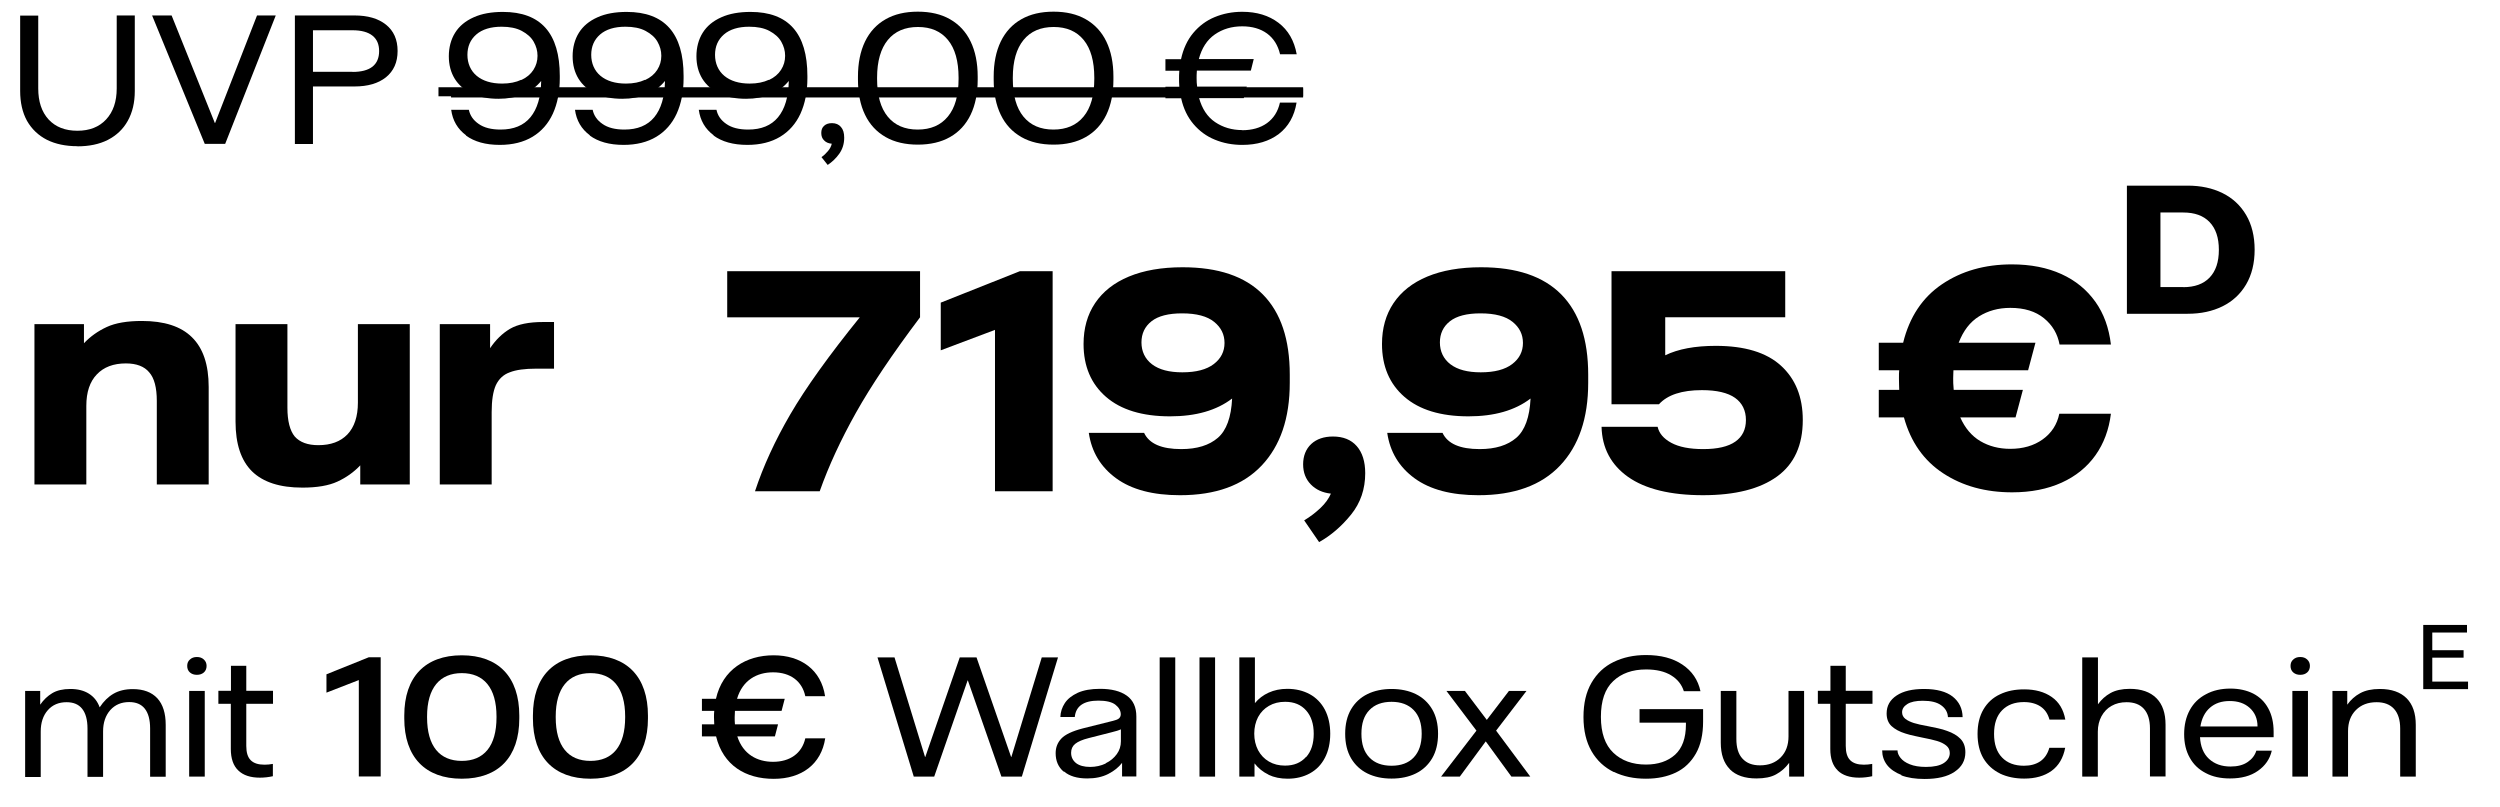 <?xml version="1.0" encoding="UTF-8" standalone="no"?>
<svg xmlns="http://www.w3.org/2000/svg" height="61" id="Ebene_1" viewBox="0 0 189.77 61.59" width="189">
  <defs>
    <style>.cls-1{stroke-width:0px;}</style>
  </defs>
  <path class="cls-1" d="m33.9,6.75h65.04v.69H33.9v-.69Z"/>
  <path class="cls-1" d="m21.98,1.18h4.55c1.01,0,1.81.23,2.4.7.59.47.89,1.14.89,2.01s-.3,1.53-.89,2.01c-.59.47-1.39.7-2.4.7h-3.17v4.39h-1.38V1.18Zm4.4,4.31c.67,0,1.17-.13,1.52-.4.34-.27.51-.67.51-1.19s-.17-.91-.51-1.18c-.34-.27-.85-.41-1.52-.41h-3.02v3.17h3.02Z"/>
  <path class="cls-1" d="m11.08,1.18h1.49l3.3,8.21h.02l3.2-8.21h1.43l-3.86,9.8h-1.56L11.08,1.18Z"/>
  <path class="cls-1" d="m5.38,11.16c-.89,0-1.67-.16-2.33-.49-.65-.33-1.16-.82-1.52-1.45-.35-.64-.52-1.4-.52-2.28V1.19h1.38v5.56c0,1,.26,1.79.79,2.37.54.58,1.27.86,2.2.86s1.66-.29,2.19-.86c.54-.58.81-1.37.81-2.37V1.18h1.38v5.77c0,.88-.18,1.64-.54,2.28-.35.63-.86,1.11-1.52,1.45-.65.33-1.43.49-2.32.49h0Z"/>
  <path class="cls-1" d="m33.04,24.74h3.84v1.84c.43-.64.93-1.13,1.52-1.48.6-.35,1.44-.52,2.52-.52h.84v3.56h-1.36c-.87,0-1.54.09-2.02.28-.48.17-.83.5-1.06.98-.21.47-.32,1.15-.32,2.06v5.52h-3.96v-12.24Z"/>
  <path class="cls-1" d="m22.55,37.22c-1.71,0-2.99-.41-3.84-1.24-.84-.83-1.26-2.09-1.26-3.8v-7.44h3.96v6.38c0,1.01.19,1.75.56,2.2.39.44.99.66,1.8.66.95,0,1.69-.27,2.22-.82.53-.56.8-1.37.8-2.42v-6h3.96v12.24h-3.78v-1.46c-.49.52-1.07.93-1.74,1.24s-1.56.46-2.68.46Z"/>
  <path class="cls-1" d="m2.1,24.74h3.78v1.46c.49-.52,1.07-.93,1.74-1.24.67-.31,1.56-.46,2.68-.46,1.71,0,2.98.41,3.82,1.24.85.83,1.28,2.09,1.28,3.8v7.44h-3.96v-6.38c0-1.01-.19-1.74-.58-2.18-.37-.45-.97-.68-1.78-.68-.95,0-1.69.28-2.22.84-.53.55-.8,1.35-.8,2.4v6h-3.96s0-12.24,0-12.24Z"/>
  <path class="cls-1" d="m155.39,33.54c.67-.48,1.1-1.13,1.27-1.96h3.94c-.15,1.21-.54,2.27-1.18,3.17-.64.9-1.5,1.6-2.58,2.09s-2.34.74-3.78.74c-2.03,0-3.78-.48-5.26-1.45s-2.48-2.39-3-4.27h-1.92v-2.1h1.56c0-.19-.02-.47-.02-.86,0-.29,0-.51.02-.64h-1.56v-2.1h1.86c.48-1.96,1.47-3.45,2.96-4.46,1.49-1.01,3.27-1.52,5.34-1.52,1.44,0,2.7.25,3.78.74s1.94,1.2,2.59,2.11,1.04,2,1.19,3.27h-3.92c-.15-.81-.54-1.48-1.19-2.01-.65-.53-1.5-.79-2.57-.79-.91,0-1.7.22-2.39.65s-1.2,1.1-1.55,2.01h5.86l-.56,2.1h-5.7c0,.13-.02.34-.02.62,0,.21,0,.51.04.88h5.28l-.56,2.1h-4.22c.36.81.87,1.42,1.53,1.81.66.39,1.42.59,2.29.59.97,0,1.8-.24,2.47-.72Z"/>
  <path class="cls-1" d="m161.82,14.17h4.63c1.01,0,1.9.19,2.67.57s1.37.94,1.8,1.67c.43.73.65,1.62.65,2.65s-.22,1.92-.65,2.65-1.03,1.29-1.8,1.67-1.65.57-2.67.57h-4.63v-9.8.02Zm4.3,7.75c.87,0,1.54-.24,2.01-.73s.71-1.19.71-2.12-.24-1.63-.71-2.12-1.14-.73-2.01-.73h-1.74v5.69h1.74Z"/>
  <path class="cls-1" d="m1.4,52.74h1.14v1.05c.26-.38.57-.67.92-.88.35-.21.81-.32,1.38-.32s1.04.12,1.42.36.65.58.82,1.04c.3-.46.66-.81,1.06-1.04.4-.23.89-.35,1.47-.35.82,0,1.44.24,1.87.7.43.47.64,1.15.64,2.03v3.96h-1.19v-3.69c0-.67-.14-1.17-.41-1.51s-.67-.5-1.19-.5c-.59,0-1.07.2-1.44.61-.36.41-.55.95-.55,1.63v3.47h-1.19v-3.69c0-.67-.14-1.17-.41-1.51s-.67-.5-1.19-.5c-.59,0-1.07.2-1.43.61-.36.41-.54.95-.54,1.63v3.47h-1.19v-6.57Z"/>
  <path class="cls-1" d="m13.97,51.33c-.14-.12-.21-.29-.21-.5s.07-.37.21-.49c.14-.13.31-.19.53-.19s.39.06.53.19c.14.13.21.29.21.49s-.07.38-.21.5-.31.18-.53.18-.39-.06-.53-.18Zm-.06,1.41h1.19v6.54h-1.19v-6.54Z"/>
  <path class="cls-1" d="m17.66,58.81c-.38-.36-.57-.91-.57-1.64v-3.45h-.95v-.99h.96v-1.91h1.17v1.91h2.04v.99h-2.04v3.22c0,.5.11.86.34,1.09s.58.34,1.05.34c.21,0,.42-.02.64-.06v.94c-.32.07-.65.11-.99.11-.72,0-1.27-.18-1.65-.55Z"/>
  <path class="cls-1" d="m26.86,51.91l-2.47.96v-1.4l3.23-1.3h.91v9.1h-1.67v-7.37h0Z"/>
  <path class="cls-1" d="m30.33,54.84v-.22c0-2.96,1.6-4.6,4.39-4.6s4.39,1.65,4.39,4.6v.22c0,2.96-1.6,4.6-4.39,4.6s-4.39-1.65-4.39-4.6Zm7.04-.08v-.07c0-2.2-.98-3.31-2.65-3.31s-2.65,1.12-2.65,3.31v.07c0,2.2.96,3.32,2.65,3.32s2.65-1.12,2.65-3.32Z"/>
  <path class="cls-1" d="m40.15,54.84v-.22c0-2.96,1.6-4.6,4.39-4.6s4.39,1.65,4.39,4.6v.22c0,2.96-1.6,4.6-4.39,4.6s-4.39-1.65-4.39-4.6Zm7.04-.08v-.07c0-2.2-.98-3.31-2.65-3.31s-2.65,1.12-2.65,3.31v.07c0,2.2.96,3.32,2.65,3.32s2.65-1.12,2.65-3.32Z"/>
  <path class="cls-1" d="m62.46,56.36c-.3,1.96-1.78,3.09-3.93,3.09s-3.86-1.03-4.4-3.24h-1.08v-.92h.94c0-.17-.02-.36-.02-.54,0-.16,0-.33.02-.49h-.94v-.92h1.07c.51-2.24,2.3-3.32,4.4-3.32s3.63,1.12,3.93,3.12h-1.51c-.24-1.13-1.12-1.82-2.46-1.82-1.24,0-2.33.6-2.75,2.02h3.64l-.24.92h-3.56c0,.15-.02.31-.02.48,0,.19,0,.38.02.55h3.29l-.24.92h-2.87c.44,1.37,1.52,1.94,2.73,1.94,1.28,0,2.2-.64,2.46-1.79,0,0,1.52,0,1.52,0Z"/>
  <path class="cls-1" d="m66.45,50.18h1.3l2.33,7.6h.02l2.63-7.6h1.28l2.64,7.6h.02l2.32-7.6h1.24l-2.76,9.1h-1.56l-2.56-7.34h-.02l-2.55,7.34h-1.56l-2.77-9.1Z"/>
  <path class="cls-1" d="m80.66,58.9c-.41-.35-.61-.82-.61-1.41,0-.43.14-.8.43-1.11s.83-.57,1.64-.78l2.24-.56c.25-.06.43-.12.52-.2s.14-.18.14-.32c0-.27-.14-.52-.41-.73-.27-.21-.71-.31-1.3-.31-1.12,0-1.72.42-1.8,1.25h-1.1c.01-.38.13-.74.34-1.06s.54-.58.99-.79c.45-.2,1.01-.3,1.7-.3.87,0,1.55.17,2.04.52s.73.88.73,1.59v4.58h-1.09v-1.04c-.26.34-.61.62-1.06.85s-.98.34-1.6.34c-.77,0-1.36-.18-1.77-.53h-.03Zm3.21-.64c.36-.17.64-.41.85-.7s.31-.62.31-.97v-.92c-.14.07-.39.15-.73.23l-1.73.44c-.48.12-.82.27-1.03.44s-.31.4-.31.68c0,.33.13.59.38.79.25.19.61.29,1.07.29.43,0,.83-.09,1.19-.26v-.02Z"/>
  <path class="cls-1" d="m87.99,50.18h1.19v9.1h-1.19v-9.1Z"/>
  <path class="cls-1" d="m91.03,50.18h1.19v9.1h-1.19v-9.1Z"/>
  <path class="cls-1" d="m96.3,59.13c-.42-.2-.78-.49-1.07-.86v1.01h-1.16v-9.1h1.19v3.49c.28-.34.63-.61,1.05-.8.42-.19.89-.29,1.42-.29.65,0,1.22.14,1.72.41.49.27.88.67,1.15,1.18.27.52.41,1.13.41,1.84s-.14,1.32-.41,1.84c-.27.52-.65.91-1.14,1.18s-1.06.41-1.7.41c-.55,0-1.04-.1-1.46-.3h0Zm2.87-1.34c.39-.44.58-1.03.58-1.78s-.19-1.34-.58-1.78-.92-.66-1.6-.66c-.47,0-.88.1-1.24.31s-.63.49-.83.86c-.19.37-.29.79-.29,1.26s.1.89.29,1.26c.2.37.47.66.83.87s.77.31,1.23.31c.68,0,1.21-.22,1.6-.66h0Z"/>
  <path class="cls-1" d="m103.85,59.04c-.53-.26-.95-.65-1.25-1.16s-.45-1.14-.45-1.87.15-1.36.45-1.87.72-.9,1.25-1.16,1.15-.39,1.84-.39,1.32.13,1.85.39.95.65,1.25,1.16.45,1.14.45,1.87-.15,1.36-.45,1.87-.72.9-1.25,1.16-1.15.39-1.85.39-1.31-.13-1.84-.39Zm3.53-1.22c.4-.42.61-1.02.61-1.81s-.2-1.39-.61-1.81c-.41-.42-.97-.63-1.69-.63s-1.29.21-1.69.63c-.41.42-.61,1.02-.61,1.81s.2,1.39.61,1.81c.4.42.97.63,1.69.63s1.29-.21,1.69-.63Z"/>
  <path class="cls-1" d="m112.17,55.77l-2.29-3.03h1.41l1.67,2.21,1.69-2.21h1.34l-2.32,3.03,2.61,3.51h-1.44l-1.96-2.69-1.98,2.69h-1.43s2.7-3.51,2.7-3.51Z"/>
  <path class="cls-1" d="m122.65,58.93c-.71-.35-1.28-.87-1.69-1.58-.41-.71-.62-1.58-.62-2.62s.2-1.9.61-2.61.97-1.24,1.69-1.59,1.54-.53,2.47-.53c1.13,0,2.05.24,2.78.73s1.19,1.16,1.38,2.03h-1.27c-.16-.51-.48-.91-.97-1.21s-1.13-.45-1.91-.45c-1.05,0-1.89.3-2.51.89-.63.59-.94,1.5-.94,2.73s.32,2.14.95,2.74c.63.6,1.46.9,2.49.9.92,0,1.66-.25,2.22-.75.55-.5.83-1.27.83-2.31v-.14h-3.54v-1.03h4.85v.95c0,.97-.18,1.79-.55,2.44-.37.65-.88,1.14-1.53,1.45-.65.31-1.41.47-2.28.47-.92,0-1.73-.17-2.45-.52h0Z"/>
  <path class="cls-1" d="m131.52,58.72c-.47-.47-.7-1.14-.7-2.03v-3.95h1.19v3.66c0,.67.15,1.17.47,1.51.31.34.75.51,1.33.51.66,0,1.18-.2,1.58-.6.4-.4.6-.94.6-1.61v-3.47h1.19v6.54h-1.14v-1.05c-.28.38-.61.67-1,.88-.38.21-.88.31-1.5.31-.88,0-1.56-.23-2.03-.7h0Z"/>
  <path class="cls-1" d="m139.75,58.81c-.38-.36-.57-.91-.57-1.64v-3.45h-.95v-.99h.96v-1.91h1.17v1.91h2.04v.99h-2.04v3.22c0,.5.11.86.34,1.09s.58.34,1.04.34c.21,0,.42-.02.64-.06v.94c-.32.07-.65.11-.99.11-.72,0-1.27-.18-1.65-.55h.01Z"/>
  <path class="cls-1" d="m144.62,59.16c-.49-.19-.86-.45-1.11-.77-.25-.33-.37-.7-.37-1.11h1.17c0,.19.08.38.23.57s.38.36.71.49c.32.13.73.2,1.23.2.61,0,1.07-.1,1.37-.3s.45-.46.45-.76c0-.24-.09-.43-.28-.58s-.42-.26-.69-.34-.65-.17-1.13-.26c-.09-.02-.28-.06-.56-.12s-.52-.12-.73-.19c-.46-.14-.81-.34-1.06-.57-.25-.24-.37-.56-.37-.96,0-.58.25-1.03.76-1.37s1.21-.5,2.1-.5c.96,0,1.69.2,2.18.58.49.39.75.91.76,1.57h-1.12c-.02-.37-.19-.67-.51-.9-.32-.24-.79-.35-1.41-.35-.52,0-.91.08-1.18.25s-.4.38-.4.63c0,.21.09.38.26.51.17.13.39.23.64.31.26.08.61.16,1.07.24.25.05.51.1.77.16.26.06.49.12.69.2.44.15.79.36,1.03.61.25.26.37.6.37,1.02,0,.63-.27,1.12-.82,1.49-.54.37-1.31.55-2.29.55-.7,0-1.3-.09-1.79-.28l.03-.02Z"/>
  <path class="cls-1" d="m152.13,59.04c-.53-.26-.95-.64-1.26-1.15-.3-.51-.45-1.14-.45-1.87s.15-1.36.45-1.87.72-.9,1.26-1.15c.54-.26,1.15-.38,1.85-.38.84,0,1.54.19,2.1.58s.9.96,1.04,1.73h-1.21c-.12-.44-.34-.77-.68-1-.33-.22-.76-.34-1.27-.34-.71,0-1.26.21-1.67.63-.41.42-.61,1.02-.61,1.8s.2,1.38.61,1.8c.4.42.96.63,1.67.63.5,0,.91-.11,1.25-.34.33-.23.56-.57.69-1.03h1.21c-.15.78-.5,1.37-1.04,1.76s-1.24.59-2.09.59c-.69,0-1.31-.13-1.84-.38h-.01Z"/>
  <path class="cls-1" d="m158.42,50.18h1.19v3.58c.26-.36.58-.65.96-.86s.87-.32,1.47-.32c.88,0,1.56.24,2.03.71.47.47.7,1.15.7,2.03v3.95h-1.19v-3.67c0-.66-.16-1.16-.47-1.5s-.75-.5-1.32-.5c-.43,0-.81.09-1.14.28-.33.18-.58.45-.77.79-.18.34-.28.73-.28,1.18v3.43h-1.19v-9.1h.01Z"/>
  <path class="cls-1" d="m173.01,56.27h-5.61c.04.71.26,1.26.68,1.65s.97.59,1.65.59c.53,0,.97-.11,1.3-.34.33-.22.56-.51.67-.87h1.18c-.15.64-.5,1.15-1.06,1.54-.55.39-1.26.58-2.13.58-.71,0-1.33-.13-1.85-.41-.53-.27-.94-.66-1.22-1.17-.29-.51-.43-1.11-.43-1.8s.14-1.31.43-1.84.7-.93,1.24-1.21c.53-.29,1.16-.43,1.86-.43.66,0,1.24.13,1.74.38.5.26.88.63,1.15,1.13.27.49.41,1.09.41,1.79v.41Zm-1.22-.82c0-.6-.21-1.07-.6-1.42s-.89-.52-1.52-.52-1.12.17-1.51.51-.63.82-.73,1.43h4.36Z"/>
  <path class="cls-1" d="m174.52,51.33c-.14-.12-.21-.29-.21-.5s.07-.37.21-.49c.14-.13.31-.19.53-.19s.39.06.53.19c.14.13.21.29.21.49s-.07.38-.21.5-.31.18-.53.18-.39-.06-.53-.18Zm-.07,1.41h1.19v6.54h-1.19v-6.54Z"/>
  <path class="cls-1" d="m177.5,52.74h1.14v1.05c.27-.38.6-.67.99-.88s.88-.32,1.5-.32c.89,0,1.57.24,2.04.71.47.47.7,1.15.7,2.03v3.95h-1.19v-3.67c0-.66-.16-1.16-.47-1.5s-.75-.51-1.33-.51c-.66,0-1.18.2-1.58.6-.4.4-.6.94-.6,1.61v3.47h-1.19v-6.54h0Z"/>
  <path class="cls-1" d="m187.86,52.02v.58h-3.42v-4.9h3.34v.58h-2.65v1.35h2.39v.57h-2.39v1.83h2.74-.01Z"/>
  <path class="cls-1" d="m32.94,6.66h66v.69H32.94v-.69Z"/>
  <path class="cls-1" d="m94.28,9.94c.76,0,1.4-.18,1.9-.54.51-.37.84-.89.99-1.57h1.27c-.17,1.04-.63,1.84-1.36,2.4-.73.55-1.66.83-2.78.83-.75,0-1.45-.13-2.1-.4-.64-.26-1.18-.66-1.63-1.19-.45-.53-.77-1.19-.94-1.97h-1.2v-.88h1.06c-.02-.26-.02-.47-.02-.63s0-.35.02-.59h-1.06v-.88h1.19c.17-.79.48-1.46.93-2s1-.95,1.63-1.21c.65-.27,1.35-.41,2.11-.41,1.11,0,2.03.28,2.77.84.74.56,1.2,1.36,1.39,2.4h-1.27c-.16-.68-.49-1.21-.99-1.58-.51-.37-1.14-.55-1.9-.55-.8,0-1.5.21-2.09.62s-1,1.04-1.22,1.88h4.19l-.22.88h-4.12c-.02.25-.02.44-.02.58,0,.23.01.44.04.64h3.79l-.23.88h-3.41c.23.82.63,1.43,1.22,1.83.59.4,1.28.61,2.08.61h-.02Z"/>
  <path class="cls-1" d="m35.05,10.33c-.65-.48-1.03-1.13-1.14-1.95h1.35c.09.44.34.8.75,1.08.41.29.97.43,1.67.43,1,0,1.76-.31,2.28-.94s.8-1.55.82-2.77c-.37.45-.82.79-1.38,1.02s-1.18.34-1.88.34c-.79,0-1.47-.13-2.04-.4-.57-.27-1-.65-1.3-1.13-.3-.49-.45-1.06-.45-1.72s.16-1.28.48-1.79c.32-.51.79-.9,1.42-1.18.62-.28,1.36-.41,2.23-.41,2.89,0,4.34,1.63,4.34,4.89v.17c0,1.04-.18,1.94-.53,2.71-.35.76-.87,1.35-1.55,1.76-.68.41-1.52.62-2.5.62-1.08,0-1.94-.24-2.59-.72Zm4.21-4.22c.41-.19.72-.45.93-.78s.31-.68.31-1.07-.1-.73-.29-1.07-.5-.61-.91-.83-.93-.32-1.54-.32c-.83,0-1.48.2-1.93.59-.46.4-.68.92-.68,1.56s.24,1.21.71,1.6c.47.39,1.12.59,1.94.59.57,0,1.06-.1,1.46-.29Z"/>
  <path class="cls-1" d="m44.5,10.33c-.65-.48-1.03-1.13-1.14-1.95h1.35c.09.44.34.8.75,1.08.41.29.97.43,1.67.43,1,0,1.76-.31,2.28-.94s.8-1.55.82-2.77c-.37.45-.82.79-1.38,1.02s-1.18.34-1.88.34c-.79,0-1.47-.13-2.04-.4-.57-.27-1-.65-1.3-1.13-.3-.49-.45-1.06-.45-1.72s.16-1.28.48-1.79c.32-.51.79-.9,1.42-1.18.62-.28,1.36-.41,2.23-.41,2.89,0,4.34,1.63,4.34,4.89v.17c0,1.04-.18,1.94-.53,2.71-.35.76-.87,1.35-1.55,1.76-.68.41-1.52.62-2.5.62-1.08,0-1.94-.24-2.59-.72Zm4.21-4.22c.41-.19.72-.45.93-.78s.31-.68.31-1.07-.1-.73-.29-1.07-.5-.61-.91-.83-.93-.32-1.54-.32c-.83,0-1.48.2-1.93.59-.46.4-.68.92-.68,1.56s.24,1.21.71,1.6c.47.39,1.12.59,1.94.59.57,0,1.06-.1,1.46-.29Z"/>
  <path class="cls-1" d="m53.95,10.33c-.65-.48-1.03-1.13-1.14-1.95h1.35c.09.44.34.8.75,1.08.41.29.97.43,1.67.43,1,0,1.76-.31,2.28-.94s.8-1.55.82-2.77c-.37.45-.82.79-1.38,1.02s-1.18.34-1.88.34c-.79,0-1.47-.13-2.04-.4-.57-.27-1-.65-1.3-1.13-.3-.49-.45-1.06-.45-1.72s.16-1.28.48-1.79c.32-.51.79-.9,1.42-1.18.62-.28,1.36-.41,2.23-.41,2.89,0,4.34,1.63,4.34,4.89v.17c0,1.04-.18,1.94-.53,2.71-.35.76-.87,1.35-1.55,1.76-.68.41-1.52.62-2.5.62-1.08,0-1.94-.24-2.59-.72Zm4.21-4.22c.41-.19.72-.45.93-.78s.31-.68.31-1.07-.1-.73-.29-1.07-.5-.61-.91-.83-.93-.32-1.54-.32c-.83,0-1.48.2-1.93.59-.46.4-.68.92-.68,1.56s.24,1.21.71,1.6c.47.39,1.12.59,1.94.59.57,0,1.06-.1,1.46-.29Z"/>
  <path class="cls-1" d="m62.18,11.99c.19-.13.35-.29.5-.47.15-.18.24-.36.28-.55-.24-.02-.44-.1-.58-.25-.15-.14-.22-.33-.22-.57s.07-.42.22-.55c.15-.14.35-.2.6-.2.29,0,.52.1.68.29.17.19.25.46.25.82,0,.47-.13.88-.38,1.23s-.55.63-.88.85l-.47-.59Z"/>
  <path class="cls-1" d="m67.07,10.46c-.68-.39-1.21-.95-1.57-1.7-.36-.74-.54-1.64-.54-2.68v-.23c0-1.04.18-1.93.54-2.68.36-.74.88-1.31,1.57-1.7.68-.39,1.5-.58,2.46-.58s1.78.19,2.46.58c.68.39,1.21.95,1.57,1.7.36.74.54,1.64.54,2.68v.23c0,1.04-.18,1.93-.54,2.68-.36.74-.88,1.31-1.57,1.7-.68.39-1.51.58-2.46.58s-1.78-.19-2.46-.58Zm4.75-1.56c.55-.66.82-1.62.82-2.88v-.09c0-1.26-.27-2.22-.81-2.88s-1.3-.99-2.29-.99-1.76.33-2.3.99-.82,1.62-.82,2.88v.09c0,1.26.27,2.22.81,2.88s1.3.99,2.29.99,1.76-.33,2.3-.99Z"/>
  <path class="cls-1" d="m77.43,10.46c-.68-.39-1.21-.95-1.57-1.7-.36-.74-.54-1.64-.54-2.68v-.23c0-1.04.18-1.93.54-2.68.36-.74.88-1.31,1.57-1.7.68-.39,1.5-.58,2.46-.58s1.78.19,2.46.58c.68.39,1.21.95,1.57,1.7.36.74.54,1.64.54,2.68v.23c0,1.04-.18,1.93-.54,2.68-.36.74-.88,1.31-1.57,1.7-.68.39-1.51.58-2.46.58s-1.78-.19-2.46-.58Zm4.75-1.56c.55-.66.82-1.62.82-2.88v-.09c0-1.26-.27-2.22-.81-2.88s-1.3-.99-2.29-.99-1.76.33-2.3.99-.82,1.62-.82,2.88v.09c0,1.26.27,2.22.81,2.88s1.3.99,2.29.99,1.76-.33,2.3-.99Z"/>
  <path class="cls-1" d="m59.8,31.62c1.17-2.01,2.94-4.48,5.3-7.4h-10.12v-3.52h14.72v3.52c-2.11,2.8-3.74,5.23-4.89,7.28-1.15,2.05-2.08,4.05-2.77,6h-4.94c.63-1.91,1.53-3.87,2.7-5.88Z"/>
  <path class="cls-1" d="m75.42,25.18l-4.14,1.56v-3.64l6.04-2.4h2.5v16.8h-4.4v-12.32Z"/>
  <path class="cls-1" d="m84.67,36.51c-1.18-.86-1.88-2.02-2.09-3.47h4.22c.39.83,1.33,1.24,2.84,1.24,1.2,0,2.13-.29,2.79-.86s1.02-1.57,1.09-3c-1.19.91-2.77,1.36-4.74,1.36-2.12,0-3.75-.5-4.89-1.49s-1.71-2.34-1.71-4.03c0-1.2.29-2.24.88-3.12s1.45-1.56,2.58-2.03c1.13-.47,2.5-.71,4.1-.71,2.72,0,4.76.69,6.13,2.08,1.37,1.39,2.05,3.43,2.05,6.12v.62c0,2.71-.72,4.81-2.15,6.32-1.43,1.51-3.51,2.26-6.23,2.26-2.07,0-3.69-.43-4.87-1.29Zm7.45-8.72c.55-.42.82-.96.82-1.61s-.26-1.18-.79-1.61c-.53-.43-1.34-.65-2.45-.65-1.04,0-1.82.2-2.33.6-.51.4-.77.94-.77,1.62s.27,1.26.81,1.67c.54.41,1.31.61,2.31.61,1.05,0,1.85-.21,2.4-.63Z"/>
  <path class="cls-1" d="m99.02,39.72c.47-.28.88-.6,1.25-.95.37-.35.63-.72.79-1.09-.63-.07-1.14-.3-1.53-.7-.39-.4-.59-.91-.59-1.54s.21-1.17.62-1.55.97-.57,1.66-.57c.77,0,1.38.24,1.81.73.43.49.65,1.18.65,2.07,0,1.21-.36,2.27-1.08,3.16-.72.89-1.53,1.59-2.44,2.1l-1.14-1.66Z"/>
  <path class="cls-1" d="m107.45,36.51c-1.18-.86-1.88-2.02-2.09-3.47h4.22c.39.83,1.33,1.24,2.84,1.24,1.2,0,2.13-.29,2.79-.86s1.02-1.57,1.09-3c-1.19.91-2.77,1.36-4.74,1.36-2.12,0-3.75-.5-4.89-1.49s-1.71-2.34-1.71-4.03c0-1.2.29-2.24.88-3.12s1.45-1.56,2.58-2.03c1.13-.47,2.5-.71,4.1-.71,2.72,0,4.76.69,6.13,2.08,1.37,1.39,2.05,3.43,2.05,6.12v.62c0,2.71-.72,4.81-2.15,6.32s-3.51,2.26-6.23,2.26c-2.07,0-3.69-.43-4.87-1.29Zm7.45-8.72c.55-.42.82-.96.82-1.61s-.26-1.18-.79-1.61c-.53-.43-1.34-.65-2.45-.65-1.04,0-1.82.2-2.33.6-.51.4-.77.94-.77,1.62s.27,1.26.81,1.67c.54.41,1.31.61,2.31.61,1.05,0,1.85-.21,2.4-.63Z"/>
  <path class="cls-1" d="m123.74,36.4c-1.31-.93-1.98-2.21-2.02-3.82h4.28c.11.49.45.9,1.04,1.22.59.32,1.4.48,2.44.48,1.09,0,1.91-.19,2.45-.57s.81-.93.81-1.65-.28-1.3-.83-1.69c-.55-.39-1.4-.59-2.53-.59-1.53,0-2.63.36-3.28,1.08h-3.62v-10.16h13.26v3.52h-9.16v2.9c.99-.48,2.27-.72,3.86-.72,2.2,0,3.86.5,4.97,1.51,1.11,1.01,1.67,2.39,1.67,4.15,0,1.92-.65,3.36-1.96,4.31-1.31.95-3.19,1.43-5.66,1.43s-4.41-.47-5.72-1.4Z"/>
</svg>
